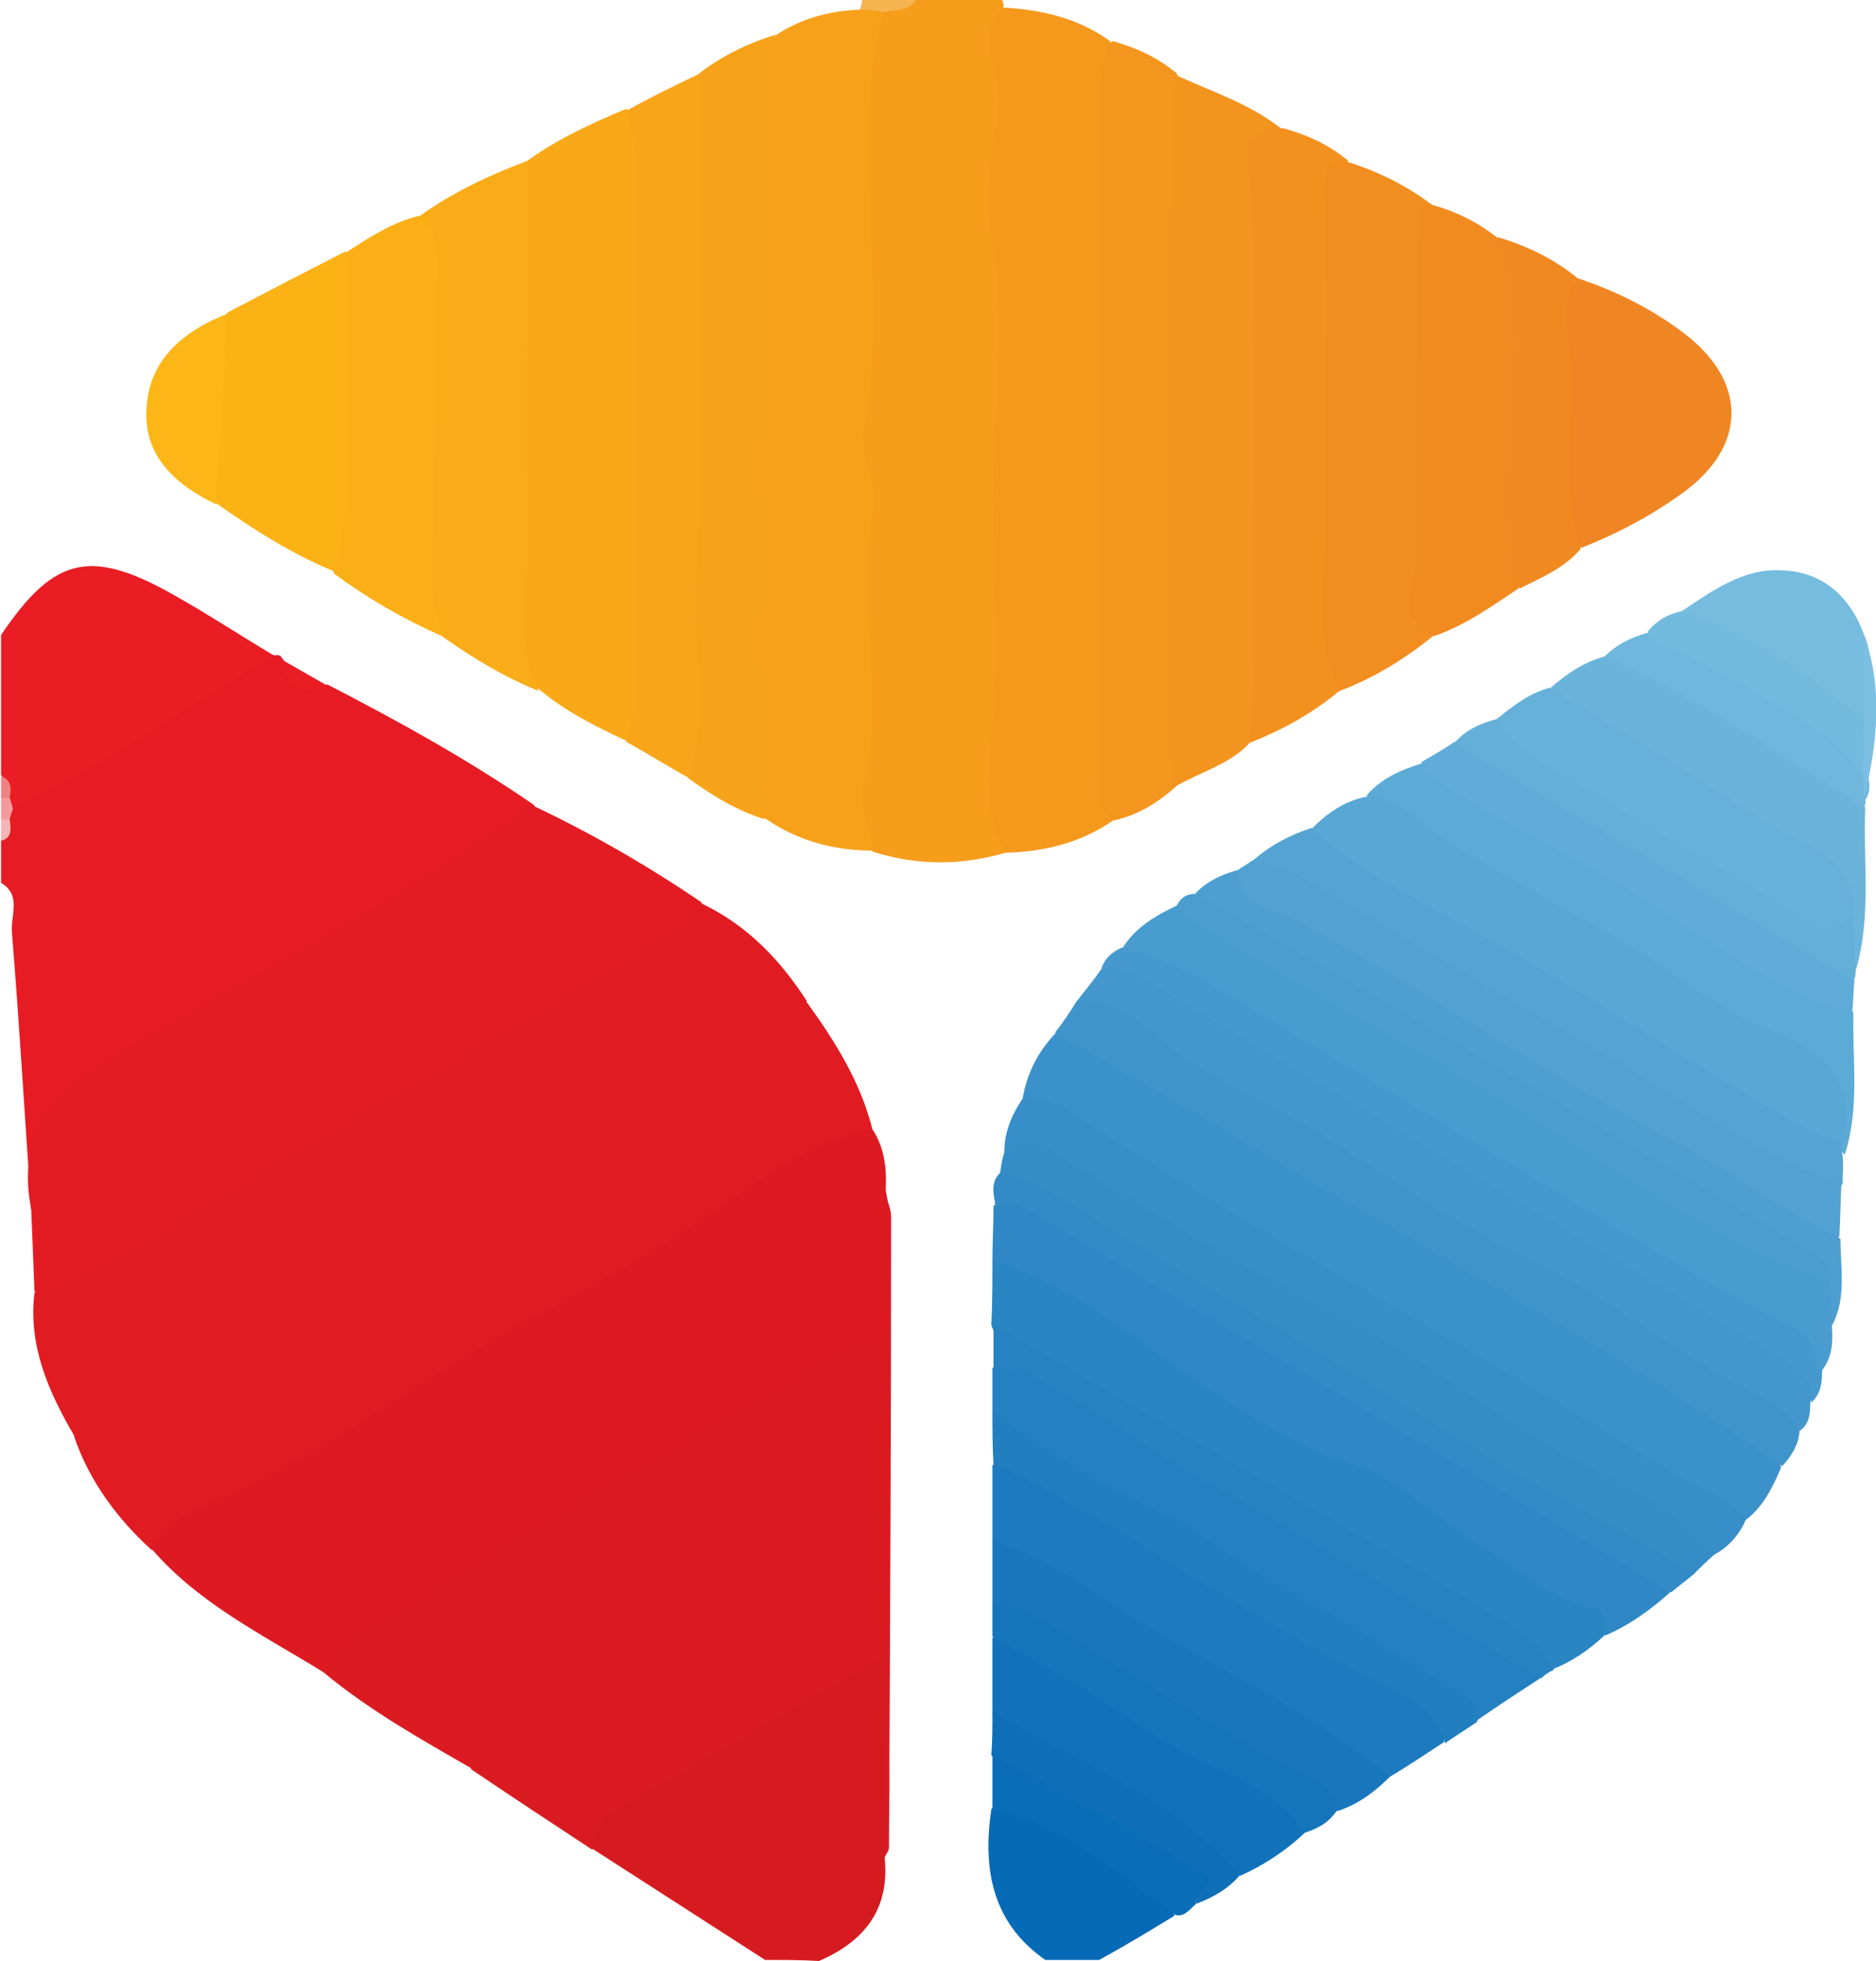 <?xml version="1.0" encoding="utf-8"?>
<!-- Generator: Adobe Illustrator 24.2.3, SVG Export Plug-In . SVG Version: 6.00 Build 0)  -->
<svg version="1.1" id="Laag_1" xmlns="http://www.w3.org/2000/svg" xmlns:xlink="http://www.w3.org/1999/xlink" x="0px" y="0px"
	 viewBox="0 0 174.1 181.9" style="enable-background:new 0 0 174.1 181.9;" xml:space="preserve">
<style type="text/css">
	.st0{fill:#E61B23;}
	.st1{fill:#F69D1B;}
	.st2{fill:#D61B20;}
	.st3{fill:#EA1C24;}
	.st4{fill:#076AB6;}
	.st5{fill:#F8B351;}
	.st6{fill:#F5B4B6;}
	.st7{fill:#F2999C;}
	.st8{fill:#ED8184;}
	.st9{fill:#DD1A21;}
	.st10{fill:#E31B22;}
	.st11{fill:#E01B22;}
	.st12{fill:#E11B22;}
	.st13{fill:#F5991C;}
	.st14{fill:#F7A11A;}
	.st15{fill:#F9A918;}
	.st16{fill:#F4961D;}
	.st17{fill:#3B91CA;}
	.st18{fill:#D91B21;}
	.st19{fill:#F3941E;}
	.st20{fill:#F7A319;}
	.st21{fill:#F3911F;}
	.st22{fill:#F28E1F;}
	.st23{fill:#F9AC17;}
	.st24{fill:#F8A519;}
	.st25{fill:#2F88C5;}
	.st26{fill:#2A85C3;}
	.st27{fill:#499CCF;}
	.st28{fill:#4397CD;}
	.st29{fill:#F18B20;}
	.st30{fill:#3F95CB;}
	.st31{fill:#58A7D5;}
	.st32{fill:#FAAF16;}
	.st33{fill:#1D7ABE;}
	.st34{fill:#2480C1;}
	.st35{fill:#FBB215;}
	.st36{fill:#378EC8;}
	.st37{fill:#348DC7;}
	.st38{fill:#F08623;}
	.st39{fill:#5CAAD6;}
	.st40{fill:#51A2D2;}
	.st41{fill:#54A3D3;}
	.st42{fill:#65B1DA;}
	.st43{fill:#6AB4DC;}
	.st44{fill:#1877BC;}
	.st45{fill:#4699CE;}
	.st46{fill:#328BC6;}
	.st47{fill:#1172B9;}
	.st48{fill:#4E9FD1;}
	.st49{fill:#F18921;}
	.st50{fill:#217EBF;}
	.st51{fill:#4B9DD0;}
	.st52{fill:#5FACD8;}
	.st53{fill:#2782C2;}
	.st54{fill:#1575BB;}
	.st55{fill:#63AFD8;}
	.st56{fill:#75BCDF;}
	.st57{fill:#6FB7DD;}
	.st58{fill:#FCB617;}
	.st59{fill:#0E6FB8;}
	.st60{fill:#0A6DB7;}
	.st61{fill:#73BADF;}
	.st62{fill:#7BC0E2;}
	.st63{fill:#DB1A21;}
</style>
<g>
	<path class="st0" d="M2.9,112.2C2.3,103.6,1.8,95,1.1,86.4C1,84.9,2,83,0.1,81.9c0-1.3,0-2.7,0-4c0.8-0.7,0.4-1.7,0.6-2.5
		c0.1-0.5,0.3-0.9,0.6-1.3c6.9-4.3,13.9-8.4,20.9-12.6c1-0.6,2-1.2,3.3-0.7c0.3-0.1,0.6,0,0.7,0.3c1.1,1.3,2.2,2.6,4.2,2.4
		c6.6,3.4,13.1,7,19.2,11.2c-0.2,2.3-2,3.3-3.7,4.3c-11.4,6.7-22.8,13.5-34.4,20.1c-4.2,2.4-8.1,4.7-7.2,10.5
		C4.3,110.6,3.9,111.6,2.9,112.2z"/>
	<path class="st1" d="M93.3,79.1c-4.1,1.2-8.2,1.2-12.3-0.1c-1.9-1.9-2.3-4.3-2.2-6.9c0.6-9.9-0.1-19.8,0.2-29.7
		c0.2-7.4-0.9-14.9,0.3-22.3c0.4-2.8,0-5.6-0.3-8.4c-0.4-3.7-0.2-7.3,2.1-10.4C82.2,0.1,83.9,1,85,0c2.7,0,5.3,0,8,0
		c0.1,0.2,0.2,0.5,0.1,0.7c0.5,5.6,0,11.2,0.4,16.7c0.4,7.6-1,15.1,0.3,22.7c0.9,5-0.4,10.2-0.3,15.3C93.6,63.3,94.3,71.2,93.3,79.1
		z"/>
	<path class="st2" d="M71,181.8c-5.3-3.4-10.7-6.9-16-10.3c-1.7-2.7,0.3-4.1,2.1-5.1c7.4-4,14.5-8.6,21.8-12.8
		c2.2-1.3,3.7-1.5,3.6,1.9c-0.3,5.6,0.5,11.2-0.4,16.8c0.5,4.8-1.9,7.8-6.1,9.6C74.4,181.8,72.7,181.8,71,181.8z"/>
	<path class="st3" d="M25.4,60.8C17.4,65.6,9.7,71,1.2,74.9c-0.4-0.1-0.6-0.4-0.6-0.8c-0.1-0.7,0.1-1.6-0.5-2.2c0-4.3,0-8.7,0-13
		c5-7.4,8.4-8.1,16.4-3.5C19.5,57.1,22.4,59,25.4,60.8z"/>
	<path class="st4" d="M109,177.7c-2.3,1.4-4.6,2.8-7,4.1c-1.7,0-3.3,0-5,0c-5-3.5-5.8-8.5-5-14c0.5-0.5,1.2-0.8,1.8-0.6
		C99.6,169.7,105.8,171.6,109,177.7z"/>
	<path class="st5" d="M85,0c-0.7,1.1-1.9,0.9-3,1.1c-0.8,0.4-1.5,0.5-2.2-0.2C79.9,0.6,80,0.3,80,0C81.7,0,83.4,0,85,0z"/>
	<path class="st6" d="M0.9,76c0.1,0.8,0.3,1.7-0.8,2c0-0.7,0-1.3,0-2C0.4,75.5,0.6,75.5,0.9,76z"/>
	<path class="st7" d="M0.9,76c-0.3,0-0.6,0-0.8,0c0-0.7,0-1.3,0-2c0.3-0.5,0.6-0.4,0.8,0c0.1,0.3,0.2,0.6,0.3,1
		C1.1,75.3,1,75.6,0.9,76z"/>
	<path class="st8" d="M0.9,74c-0.3,0-0.6,0-0.8,0c0-0.7,0-1.3,0-2C1,72.3,1.1,73.1,0.9,74z"/>
	<path class="st9" d="M30,155.1c-5.5-3.4-11.5-6.3-15.9-11.4c-0.1-3.4,2.8-4.3,5-5.5c15.3-8.3,30.4-17,45.2-26.2
		c3.8-2.4,7.8-4.3,11.6-6.8c1.5-1,3.3-1.8,5.1-0.4c1.1,1.7,1.3,3.6,1.2,5.6c0.8,4,0.2,8,0.4,12c0.1,1.8-1.3,2.6-2.6,3.3
		C62.9,134.9,46.5,145,30,155.1z"/>
	<path class="st10" d="M2.9,112.2c-1.6-8.2,3.2-11.6,9.6-15.3C25,89.7,37.8,83.2,49.4,74.7c5.5,2.6,10.7,5.6,15.7,9
		c0.7,2.4-1.2,3.3-2.7,4.2C44.7,98.4,26.7,108.6,8.9,119c-1.7,1-3.6,1.7-5.7,0.8C3.1,117.3,3,114.7,2.9,112.2z"/>
	<path class="st11" d="M81,104.9c-6.3,0.9-11.2,5.2-16.1,8.4c-8.3,5.5-17.3,9.6-25.6,14.9c-6.5,4.2-13.1,8.4-20.3,11.5
		c-1.9,0.8-3.9,1.9-4.9,4.1c-3.2-2.9-5.8-6.4-7.2-10.5c-0.5-2.6,1.6-3.5,3.2-4.4c19.6-11.8,39.8-22.7,59.4-34.5
		c1.6-0.9,3.1-2.8,5.4-1.4C77.5,96.6,79.9,100.4,81,104.9z"/>
	<path class="st12" d="M74.9,92.9c-8.6,4.9-17.3,9.7-25.9,14.7c-12.6,7.2-25.2,14.5-37.7,21.8c-1.6,1-3.7,1.7-4.4,3.8
		c-2.4-4.1-4.3-8.4-3.7-13.3c10.2-3.6,18.9-10.2,28.3-15.3c10-5.5,19.7-11.5,29.6-17.2c1.6-0.9,3.2-1.8,4-3.6
		C69.3,85.8,72.4,89,74.9,92.9z"/>
	<path class="st13" d="M93.3,79.1c-2-3.3-1.6-7.6-1.3-10.5c0.9-8,0.1-15.9,0.2-23.8c0.1-7.8,1.2-15.7-0.3-23.6
		c-0.7-3.7,0.5-7.8,0.8-11.7c0.2-2.9-2.4-6,0.4-8.8c3.6,0.2,7,1,9.9,3.1c0.4,0.9,0.6,1.9,0.6,2.9c-0.2,22.3-0.1,44.6,0,66.9
		c0,0.8-0.3,1.6-0.3,2.5C100.3,78.2,96.9,79,93.3,79.1z"/>
	<path class="st14" d="M79.8,0.9C80.6,0.9,81.3,1,82,1.1c-1.2,4.1-1.4,8.2-1.4,12.5c0,8.7,1.2,17.4-0.4,26.1
		c-0.5,2.8,1.3,5.2,0.8,7.8c-1.6,8.3,1.2,16.8-0.8,25.1c-0.5,1.9,0.5,4.2,0.8,6.3c-3.6,0-7-0.9-10-3c-3.3-3.1-0.9-6.9-1.1-10.3
		c-0.8-12.9,0.1-25.9-0.3-38.9c-0.2-5.6,0.3-11.2-0.1-16.7c-0.2-2.6,1.1-4.8,2.6-6.8C74.4,1.7,77,1,79.8,0.9z"/>
	<path class="st15" d="M58.1,68.7c-2.8-1.3-5.6-2.7-8-4.7c-2.2-1.5-2.6-3.7-2.5-6.1c0.2-13-0.1-26,0.1-39.1c0-1.5,0-3,1.4-4
		c2.8-2,5.9-3.4,9-4.7c2.5,1.6,2.5,4.2,2.5,6.6c0.1,15.1,0.1,30.2,0,45.3C60.6,64.6,60.5,67.2,58.1,68.7z"/>
	<path class="st16" d="M103.4,76.1c-1.8-1.1-1.3-2.9-1.3-4.5c0-20.8,0-41.7,0-62.5c0-1.8,0.1-3.6,1.1-5.3c2.2,0.6,4.2,1.5,6,3
		c1.4,3.3,1.2,6.7,1.2,10.2c0,8.8,0.3,17.6,0,26.3c-0.3,9.9,1.6,19.9-1.2,29.6C107.4,74.5,105.6,75.6,103.4,76.1z"/>
	<path class="st17" d="M94.9,101.9c0.4-2.3,1.4-4.3,3-6c2.3-1.3,3.8,0.6,5.3,1.6c15.5,9.2,31.3,17.9,46.7,27.4c3,1.8,6,3.5,9,5.3
		c2.5,1.5,5.3,2.9,6.4,5.9c-0.8,1.9-1.7,3.7-3.3,4.9c-5.1-1.5-9.7-4.3-14-7.2c-9.5-6.6-20.3-11.2-29.9-17.6
		C110.6,111,102.3,107.2,94.9,101.9z"/>
	<path class="st18" d="M81.9,123.9c0.1-4.5,0.1-8.9,0.2-13.4c0.2,0.8,0.6,1.6,0.6,2.4c0,19.5-0.1,39-0.2,58.5c0,0.3-0.3,0.6-0.4,0.9
		c0-6.1,0-12.3,0-18.7c-8.6,4.9-16.9,9.7-25.1,14.3c-1.5,0.9-2.1,2.1-2,3.7c-3.8-2.5-7.6-5-11.3-7.5c0.4-2,1.9-3.1,3.5-3.9
		c9.9-5.2,19.1-11.9,29.4-16.5c3-1.3,4-3.4,4.1-6.6C80.9,132.6,79.6,128.1,81.9,123.9z"/>
	<path class="st19" d="M109,73c-0.7-7.5-0.3-15.1-0.3-22.6c0-10.2,0-20.4,0.1-30.6c0-4.3,0.1-8.6,0.2-12.9c3.4,1.6,7,2.7,10,5.1
		c-1.5,2-1.7,4.1-1.7,6.6c0.1,15.1,0.2,30.1-0.1,45.2c0,1.8-0.2,3.7-1.3,5.2C114.1,70.9,111.4,71.6,109,73z"/>
	<path class="st20" d="M72,3.2c-2,5.8,0.2,11.9-0.8,17.3c-1.2,6.7,1.4,13.2-0.6,19.8c-1.1,3.5,0.5,7.2,0.4,10.9
		c-0.2,4.5-1.2,9.1,0.1,13.6c1.1,3.8-1.5,7.5-0.1,11.2c-2.6-0.8-4.9-2.2-7.1-3.8c-1.4-5.7-0.7-11.6-0.6-17.3
		c0.2-14-0.3-27.9,0.2-41.9c0.1-2.2,0-4.3,1.4-6.2C67.1,5.1,69.5,4,72,3.2z"/>
	<path class="st21" d="M116,68.9c0.6-8.4,0.4-16.9,0.3-25.3c0-8.6,0.2-17.3-0.2-25.9c-0.1-2.2-1.7-5.8,3-5.8c2.2,0.6,4.2,1.5,6,3
		c-0.9,6.4-0.9,12.9-0.8,19.3c0.1,9.9,0.1,19.9,0.1,29.8C121.8,66.2,119,67.7,116,68.9z"/>
	<path class="st22" d="M124.3,64.1c-2.6-5.2-1.2-10.9-1.3-16.2c-0.1-10.1,0.3-20.2-0.1-30.2c-0.1-2.4,0.7-2.4,2.1-2.7
		c2.9,0.9,5.5,2.2,7.9,4c-0.4,13.3-0.7,26.7,0.1,40C130.4,61.1,127.5,62.9,124.3,64.1z"/>
	<path class="st23" d="M49,14.9c0,11.8-0.2,23.6,0,35.5c0.1,4.6-1.4,9.3,1,13.7c-3.2-1.3-6.2-3.1-9-5.1c-3.2-2.9-1.9-6.8-1.9-10.3
		C39.1,39,39.3,29.5,39,20C42.1,17.8,45.5,16.2,49,14.9z"/>
	<path class="st24" d="M65,6.8c-0.3,15.9,0.3,31.8-0.4,47.8c-0.2,5.9,1.1,11.8-0.6,17.6c-2-1.1-3.9-2.3-5.9-3.4
		c0.3-1.4,0.9-2.9,0.9-4.3c0.1-16.6,0.1-33.3,0-49.9c0-1.4-0.6-2.9-0.9-4.3C60.4,9,62.7,7.9,65,6.8z"/>
	<path class="st25" d="M155,147.7c-1.8,1.6-3.7,3-6,4c-6.9-3-12.7-7.7-18.9-11.8c-6.1-4.1-13.4-6.4-19.4-10.8
		c-6-4.4-12.5-7.9-18.6-12.2c0-1.7,0.1-3.3,0.1-5c1.6-2,3.2-1.1,4.8-0.1c18.1,11.1,36.6,21.5,54.7,32.6
		C153.1,145.2,155.1,145.5,155,147.7z"/>
	<path class="st26" d="M92.1,116.9c8.6,2.6,15,9,22.5,13.5c3.3,2,6.7,4.2,10.3,5.2c5,1.4,8.2,5.2,12.3,7.6c3.5,2,6.4,5.1,10.7,5.9
		c1.1,0.2,1,1.6,1,2.6c-1.5,1.4-3.1,2.5-5,3.2c-14.2-8.9-28.9-17.1-43.3-25.8c-3-1.8-7.2-2.1-8.6-6.2
		C92.1,120.9,92.1,118.9,92.1,116.9z"/>
	<path class="st27" d="M104.2,87.9c1.2-1.9,3.1-3,5-3.9c7.2,2.2,13.1,6.9,19.6,10.4c13.6,7.5,26.5,16.3,40.3,23.4
		c0.6,0.3,1.1,0.8,1.3,1.4c0,1.2,0.3,2.5-0.4,3.7c0.1,1.5,0.1,2.9-0.9,4.2c-3.9-4.1-9.2-6.1-13.9-8.8c-16.7-9.5-32.8-19.9-49.7-29.1
		C105.1,88.9,104.5,88.5,104.2,87.9z"/>
	<path class="st28" d="M99.9,92.9c0.8-1,1.6-2,2.3-3c1.4-1.4,2.8-1.2,4.4-0.2c15.2,9.5,31,18.1,46.4,27.5c4.2,2.6,8.6,4.9,12.7,7.6
		c1.9,1.3,3.5,2.7,2.3,5.3c0,1.1-0.1,2.1-1.1,2.7c-4.7-2-9-5-13.3-7.6c-13.3-8-26.4-16.2-40.2-23.3C108.6,99.5,104.5,95.8,99.9,92.9
		z"/>
	<path class="st29" d="M133.1,59c-4-1.6-1.6-5-1.6-7.4c-0.2-10.4,0.1-20.8,0.1-31.1c0-1.1,0.4-1.4,1.3-1.5c2.2,0.6,4.2,1.6,6,3
		c1.6,0.9,2.6,2.4,2.3,4.1c-0.9,5.5,1.1,11-0.1,16.3c-1,4.2,1.5,8.2-0.2,12.2C138.5,56.2,136,58,133.1,59z"/>
	<path class="st30" d="M99.9,92.9c4.9-0.4,7.5,3.9,11.1,6c4.5,2.7,9.3,4.7,13.6,7.6c5.7,3.8,11.5,7.5,17.6,10.5
		c7.3,3.5,13.5,8.7,20.7,12.3c1.7,0.8,3.2,1.7,4.1,3.5c-0.1,1.3-0.8,2.3-1.6,3.2c-15.4-10.8-32.1-19.4-48.3-29.1
		c-6.3-3.8-12.8-7.4-19.2-11.1C98.6,94.9,99.3,93.9,99.9,92.9z"/>
	<path class="st31" d="M121.8,76.8c1.4-1.4,3-2.5,5-2.9c1.3-0.7,2.6-0.6,3.8,0.2c9.1,6.9,20,11.1,29.1,18c1.9,1.4,4.2,2,6.2,3.1
		c6.1,3.2,6.3,3.6,5.2,11c-3.6,1.2-6.1-1.4-8.6-2.9c-11.9-7.6-24.1-14.4-36.3-21.5C124.2,80.5,122,79.5,121.8,76.8z"/>
	<path class="st32" d="M39,20c2.1,2.1,1.5,4.8,1.5,7.3c0,9-0.3,17.9-0.4,26.9c0,1.6,0.6,3.2,0.9,4.8c-3.6-1.6-6.9-3.5-10-5.8
		c-1.4-7.4-0.1-14.8-0.5-22.1c-0.1-2.6-0.3-5.3,1.5-7.6C34.3,22,36.4,20.6,39,20z"/>
	<path class="st33" d="M134,161.6c-1.7,1.1-3.3,2.2-5,3.2c-5.6-1.7-10.1-5.5-15.1-8.3c-7.4-4.3-15.2-8-21.8-13.6c0-2.3,0-4.7,0-7
		c5.3-0.6,8.9,3.1,12.8,5.4c7.4,4.4,14.8,8.9,22.4,13C130.2,155.9,134.4,156.7,134,161.6z"/>
	<path class="st34" d="M92.1,130.9c0-1.3,0-2.7,0-4c1.8-1.6,3.4-0.3,4.9,0.5c12.8,6.9,25,14.6,37.5,22.1c3,1.8,7,2.2,8.4,6.2
		c-2,1.3-4,2.6-6,4c-6-4.8-12.9-7.9-19.4-11.8c-7.5-4.5-14.8-9.2-22.7-13C93.2,134,93,132.2,92.1,130.9z"/>
	<path class="st35" d="M32.1,23.3c0,7.5-0.1,14.9,0,22.4c0,2.5-0.5,4.9-1.1,7.3c-3.9-1.6-7.5-3.9-10.9-6.3c-1.7-6-1.6-12,1-17.7
		C24.7,27.1,28.4,25.2,32.1,23.3z"/>
	<path class="st36" d="M94.9,101.9c1.7-0.1,3.3,0.4,4.7,1.4c17.7,11.7,36.7,21.4,54.7,32.8c2.6,1.6,5.7,2.4,7.7,4.9
		c-0.6,1.4-1.6,2.5-2.9,3.2c-9-4.6-17.2-10.5-25.9-15.5c-13.2-7.5-25.6-16.5-40-21.8C93.2,105,93.9,103.4,94.9,101.9z"/>
	<path class="st37" d="M93.2,106.9c1.2-0.6,2.3-1.3,3.7-0.5c8.8,5.1,17.4,10.8,26.6,15.2c8,3.8,14.6,9.4,22.3,13.6
		c4.6,2.5,9.7,4.7,13.3,9c-0.7,0.6-1.4,1.3-2,1.9c-5.7-0.4-9.6-4.7-14.2-7.2c-10.8-6-21.3-12.6-31.9-19.1c-6-3.7-12.2-7.2-18.2-10.9
		C92.9,108.2,93,107.5,93.2,106.9z"/>
	<path class="st38" d="M146.4,25.8c3.6,1.2,7,2.9,10,5.2c5.8,4.5,5.7,10.4-0.2,14.7c-2.9,2.1-6.1,3.8-9.4,5.1
		c-2.3-0.7-1.9-2.9-2-4.4c-0.3-6.2,0-12.4-0.2-18.6C144.5,26.8,144.5,25.3,146.4,25.8z"/>
	<path class="st39" d="M170.9,105.9c1.7-5.9-2.3-8.6-6.6-10.3c-5.3-2.1-9.5-5.9-14.3-8.6c-5.6-3.1-11.2-6.1-16.5-9.5
		c-2.1-1.4-3.9-3.6-6.7-3.7c1.4-1.6,3.2-2.4,5.2-3c14,6.4,26.8,15.2,40,23.1c-0.1,4.4,0.6,8.9-0.8,13.2c-0.3-0.2-0.4-0.5-0.4-0.7
		C170.8,106.1,170.8,105.9,170.9,105.9z"/>
	<path class="st40" d="M114.9,80.7c0.4-0.3,0.8-0.5,1.2-0.8c2.2-1.4,4.1-0.3,6,0.7c3.6,2,7.4,3.8,10.8,6
		c11.7,7.5,23.8,14.2,35.8,21.2c0.9,0.5,1.5,1.3,2.2,1.9c-0.1,1.7-0.1,3.3-0.2,5c-1,0.9-1.8,0.2-2.7-0.3
		c-17.1-9.8-33.9-20.1-51-29.8C115.6,83.9,113.6,83.2,114.9,80.7z"/>
	<path class="st41" d="M171,109.9c-8.5-3-15.6-8.5-23.3-12.8c-8.9-5.1-17.6-10.3-26.5-15.5c-1.6-0.9-3.2-1.9-5.1-1.6
		c1.6-1.5,3.5-2.5,5.6-3.2c5.8,5.2,13.1,8.1,19.6,12.1c8.5,5.1,16.9,10.2,25.4,15.3c1.3,0.8,2.7,1.2,4.1,1.8
		c0.1,0.4,0.1,0.8,0.2,1.2C171.1,108,171,108.9,171,109.9z"/>
	<path class="st42" d="M138.9,66.7c1.5-1.2,3-2.4,4.9-2.9c4.7,0.7,8,4.2,12.1,6.3c4.8,2.5,9.4,5.5,14.1,8.4c2.6,1.6,2.5,4,2.2,6.5
		c-1.4,2.7-3.1,3-5.6,1.2c-8-5.9-17.2-9.8-25.4-15.5C139.8,69.7,137.6,69.3,138.9,66.7z"/>
	<path class="st43" d="M172,84.9c0.4-5.4-4.4-6.3-7.7-8.4c-6.7-4.4-13.6-8.5-20.4-12.7c1.5-1.3,3.1-2.4,5-2.9
		c1.3-0.8,2.6-0.5,3.7,0.2c6.2,3.6,12.5,7.2,18.6,11.1c1.1,0.7,1.1,1.9,1.9,2.7c-0.2,5.1,0.6,10.2-0.9,15.2
		C170.3,88.5,171,86.7,172,84.9z"/>
	<path class="st44" d="M92.1,142.9c5.8,1.8,10.4,5.7,15.5,8.6c7.3,4.2,14.9,7.9,21.4,13.3c-1.4,1.4-3,2.6-4.9,3.2
		c-8.7-5.1-17.5-10.1-26.2-15.4c-2-1.2-4.1-2.2-5.8-3.8C92.1,146.8,92.1,144.9,92.1,142.9z"/>
	<path class="st45" d="M168.1,130.1c0.2-2.2-1.1-3.1-2.8-4.2c-11.9-7-23.7-14.1-35.5-21.1c-7.9-4.7-15.8-9.3-23.6-14
		c-1.3-0.8-2.5-1.4-4-0.9c0.3-1,1-1.6,1.9-2c5.5,1.2,10,4.5,14.7,7.3c7.7,4.6,15.4,9.2,23.1,13.8c8.3,4.9,16.4,10.2,25.1,14.4
		c1.5,0.7,1.1,2.6,2.1,3.7C169.1,128.2,169,129.3,168.1,130.1z"/>
	<path class="st46" d="M92.8,108.8c4.7,1.1,8.4,4.2,12.5,6.6c10.8,6.3,21.5,12.7,32.1,19.3c6.4,4,13.4,7.2,19.8,11.3
		c-0.7,0.6-1.4,1.1-2.1,1.7c-11.4-6.8-22.8-13.6-34.2-20.4c-8.2-4.8-16.4-9.6-24.5-14.5c-1.3-0.8-2.5-1.4-4-0.9
		C92.2,110.8,91.9,109.7,92.8,108.8z"/>
	<path class="st47" d="M121.1,170c-1.8,1.7-3.8,3-6,4c-7.4-5.4-16.1-8.9-23-15.1c0-2.3,0-4.7,0-7c3.7-0.5,5.9,2.6,8.7,4
		c5.5,2.8,10.7,6.3,16.3,9.1C119,165.9,121.4,167.1,121.1,170z"/>
	<path class="st48" d="M114.9,80.7c0,3.6,3.6,3.6,5.5,4.7c11.9,6.4,22.9,14.2,34.9,20.4c5.3,2.8,10.1,6.5,15.5,9.1
		c0,2.7,0.6,5.5-0.8,8.1c0-1.4-0.1-2.7-0.1-4.1c-8.3-6-17.8-10.1-26.3-15.7c-9.9-6.5-20.4-12.1-30.6-18.1c-0.8-0.5-2.5-0.5-2-2.3
		C112.1,81.7,113.4,81.1,114.9,80.7z"/>
	<path class="st49" d="M146.4,25.8c-2.2,3.1-0.3,6.7-0.5,9.9c-0.2,5-0.9,10.2,0.8,15.2c-1.5,1.8-3.7,2.7-5.7,3.7
		c-1.4-5.6-0.6-11.3-0.8-16.9C140,32.5,141.5,27,139,22C141.7,22.8,144.2,24,146.4,25.8z"/>
	<path class="st50" d="M92.1,130.9c4.9,3.9,10.4,6.9,16,9.6c3.7,1.8,6.8,4.6,10.5,6.5c6,3.1,11.5,6.9,17.4,10.3
		c1.2,0.7,1,1.5,1.1,2.4c-1,0.7-2,1.3-3,2c-0.9-3.3-3.9-4.6-6.3-5.8c-11.6-5.5-21.9-13.3-33.3-19.1c-0.7-0.4-1.5-0.6-2.3-0.9
		C92.1,134.2,92.1,132.5,92.1,130.9z"/>
	<path class="st51" d="M111,82.9c8.6,4.9,17.2,9.8,25.8,14.8c10.1,5.9,20.1,11.8,30.2,17.7c1.4,0.8,3,1.5,3,3.5
		c-8.3-2.7-15.6-7.5-22.8-12.1C136.3,99.9,125,94,114,87.4c-1.7-1-3.5-1.8-4.8-3.4C109.6,83.2,110.2,82.9,111,82.9z"/>
	<path class="st52" d="M171.9,93.9c-8.9-2.5-15.7-8.8-23.6-13c-4.5-2.4-9-4.9-13.5-7.6c-1.1-0.7-2.4-1.2-2.9-2.6
		c1-0.6,2.1-1.2,3.1-1.9c4.5,0.4,7.7,3.5,11.4,5.6c7.7,4.4,15.5,8.7,22.9,13.7c1.1,0.8,2,1.7,2.8,2.8C172,91.9,172,92.9,171.9,93.9z
		"/>
	<path class="st53" d="M143,155.7c-10.7-6.1-21.1-12.8-31.9-18.7c-4.5-2.5-8.8-5.7-13.3-8.2c-1.7-1-3.4-2.1-5.6-1.9c0-1.3,0-2.7,0-4
		c8.1,4.6,16.1,9.3,24.2,13.9c7.8,4.5,15.6,8.9,23.2,13.6c1.7,1.1,3.7,2.3,4.6,4.5C143.7,155.1,143.3,155.4,143,155.7z"/>
	<path class="st54" d="M121.1,170c-3.4-4.9-9.4-5.8-13.9-9c-4.8-3.4-10-6.1-15.1-9.2c0-1,0-2,0-3c3.3,0.4,5.9,2.3,8.6,3.9
		c7,4.2,13.8,8.7,21.1,12.3c1.2,0.6,2.3,1.3,2.3,2.9C123.3,169.1,122.3,169.6,121.1,170z"/>
	<path class="st55" d="M172,90.9c-12.3-7.3-24.7-14.6-37-22c1-1.2,2.4-1.8,3.9-2.2c2.5,3.9,6.8,5.4,10.5,7.8
		c5.7,3.7,12,6.7,17.6,10.6c2.3,1.7,3.4,0.9,5-0.2c0.1,1.7,0.1,3.5,0.2,5.2C172.2,90.4,172.2,90.7,172,90.9z"/>
	<path class="st56" d="M155.9,56.8c2.9-1.9,5.8-4.1,9.4-3.9c3.8,0.1,6.4,2.4,7.7,6c1,2.2,0.2,4.6,0.5,6.9c-0.1,0.6-0.2,1.7-1,1.3
		C166.9,63.9,161.1,60.8,155.9,56.8z"/>
	<path class="st57" d="M173,74.9c-7.9-5-15.6-10.3-24.1-14c1.1-1.1,2.5-1.8,4-2.2c7.4,1.2,18.2,8.2,20.5,13.4
		c0.1,0.7,0.2,1.4-0.3,2.1C173.2,74.4,173.1,74.6,173,74.9z"/>
	<path class="st58" d="M21.1,29.1c-0.3,5.9-0.7,11.8-1,17.7c-3.8-1.8-6.8-4.5-6.5-8.9C13.8,33.4,17,30.7,21.1,29.1z"/>
	<path class="st59" d="M92.1,158.8c7.9,4.7,16.7,7.9,23,15.1c-1.1,1.3-2.5,2.1-4.1,2.7c-0.7-3.9-4.4-4.7-7.1-5.9
		c-4.5-2-8-5.1-11.9-7.9C92.1,161.5,92.1,160.2,92.1,158.8z"/>
	<path class="st60" d="M92.1,162.8c6.6,3.6,13.2,7.2,19.7,11c1.4,0.8-1.2,1.7-0.8,2.8c-0.6,0.5-1.1,1.3-2,1
		c-5.3-3.9-10.3-8.3-16.9-9.8C92.1,166.2,92.1,164.5,92.1,162.8z"/>
	<path class="st61" d="M172.9,71.9c-4.2-5.5-10.6-7.8-16.2-11.2c-1.2-0.7-3-0.5-3.8-2.1c0.8-1,1.8-1.6,3.1-1.9
		c6.5,2,11.8,5.9,17,10.1C173.7,68.6,173.8,70.3,172.9,71.9z"/>
	<path class="st62" d="M172.9,71.9c0-1.7,0-3.3,0.1-5c0-2.7,0-5.4,0-8c1.8,5.1,1.2,10.1,0,15.2C173,73.4,173,72.7,172.9,71.9z"/>
	<path class="st3" d="M30.2,63.5c-2.6,1.3-3.6-0.1-4.2-2.4C27.4,61.9,28.8,62.7,30.2,63.5z"/>
	<path class="st63" d="M81.9,123.9c0,1.2,0.1,2.3,0.1,3.5c0.1,16.2-0.1,15.8-14.9,22.7c-8.2,3.8-15.6,9.2-23.4,13.9
		c-4.7-2.7-9.5-5.4-13.7-8.9c1.8-4.1,6-4.8,9.2-6.9c12.4-8.1,25.3-15.2,38.1-22.4C78.8,125,80.4,124.5,81.9,123.9z"/>
</g>
</svg>
